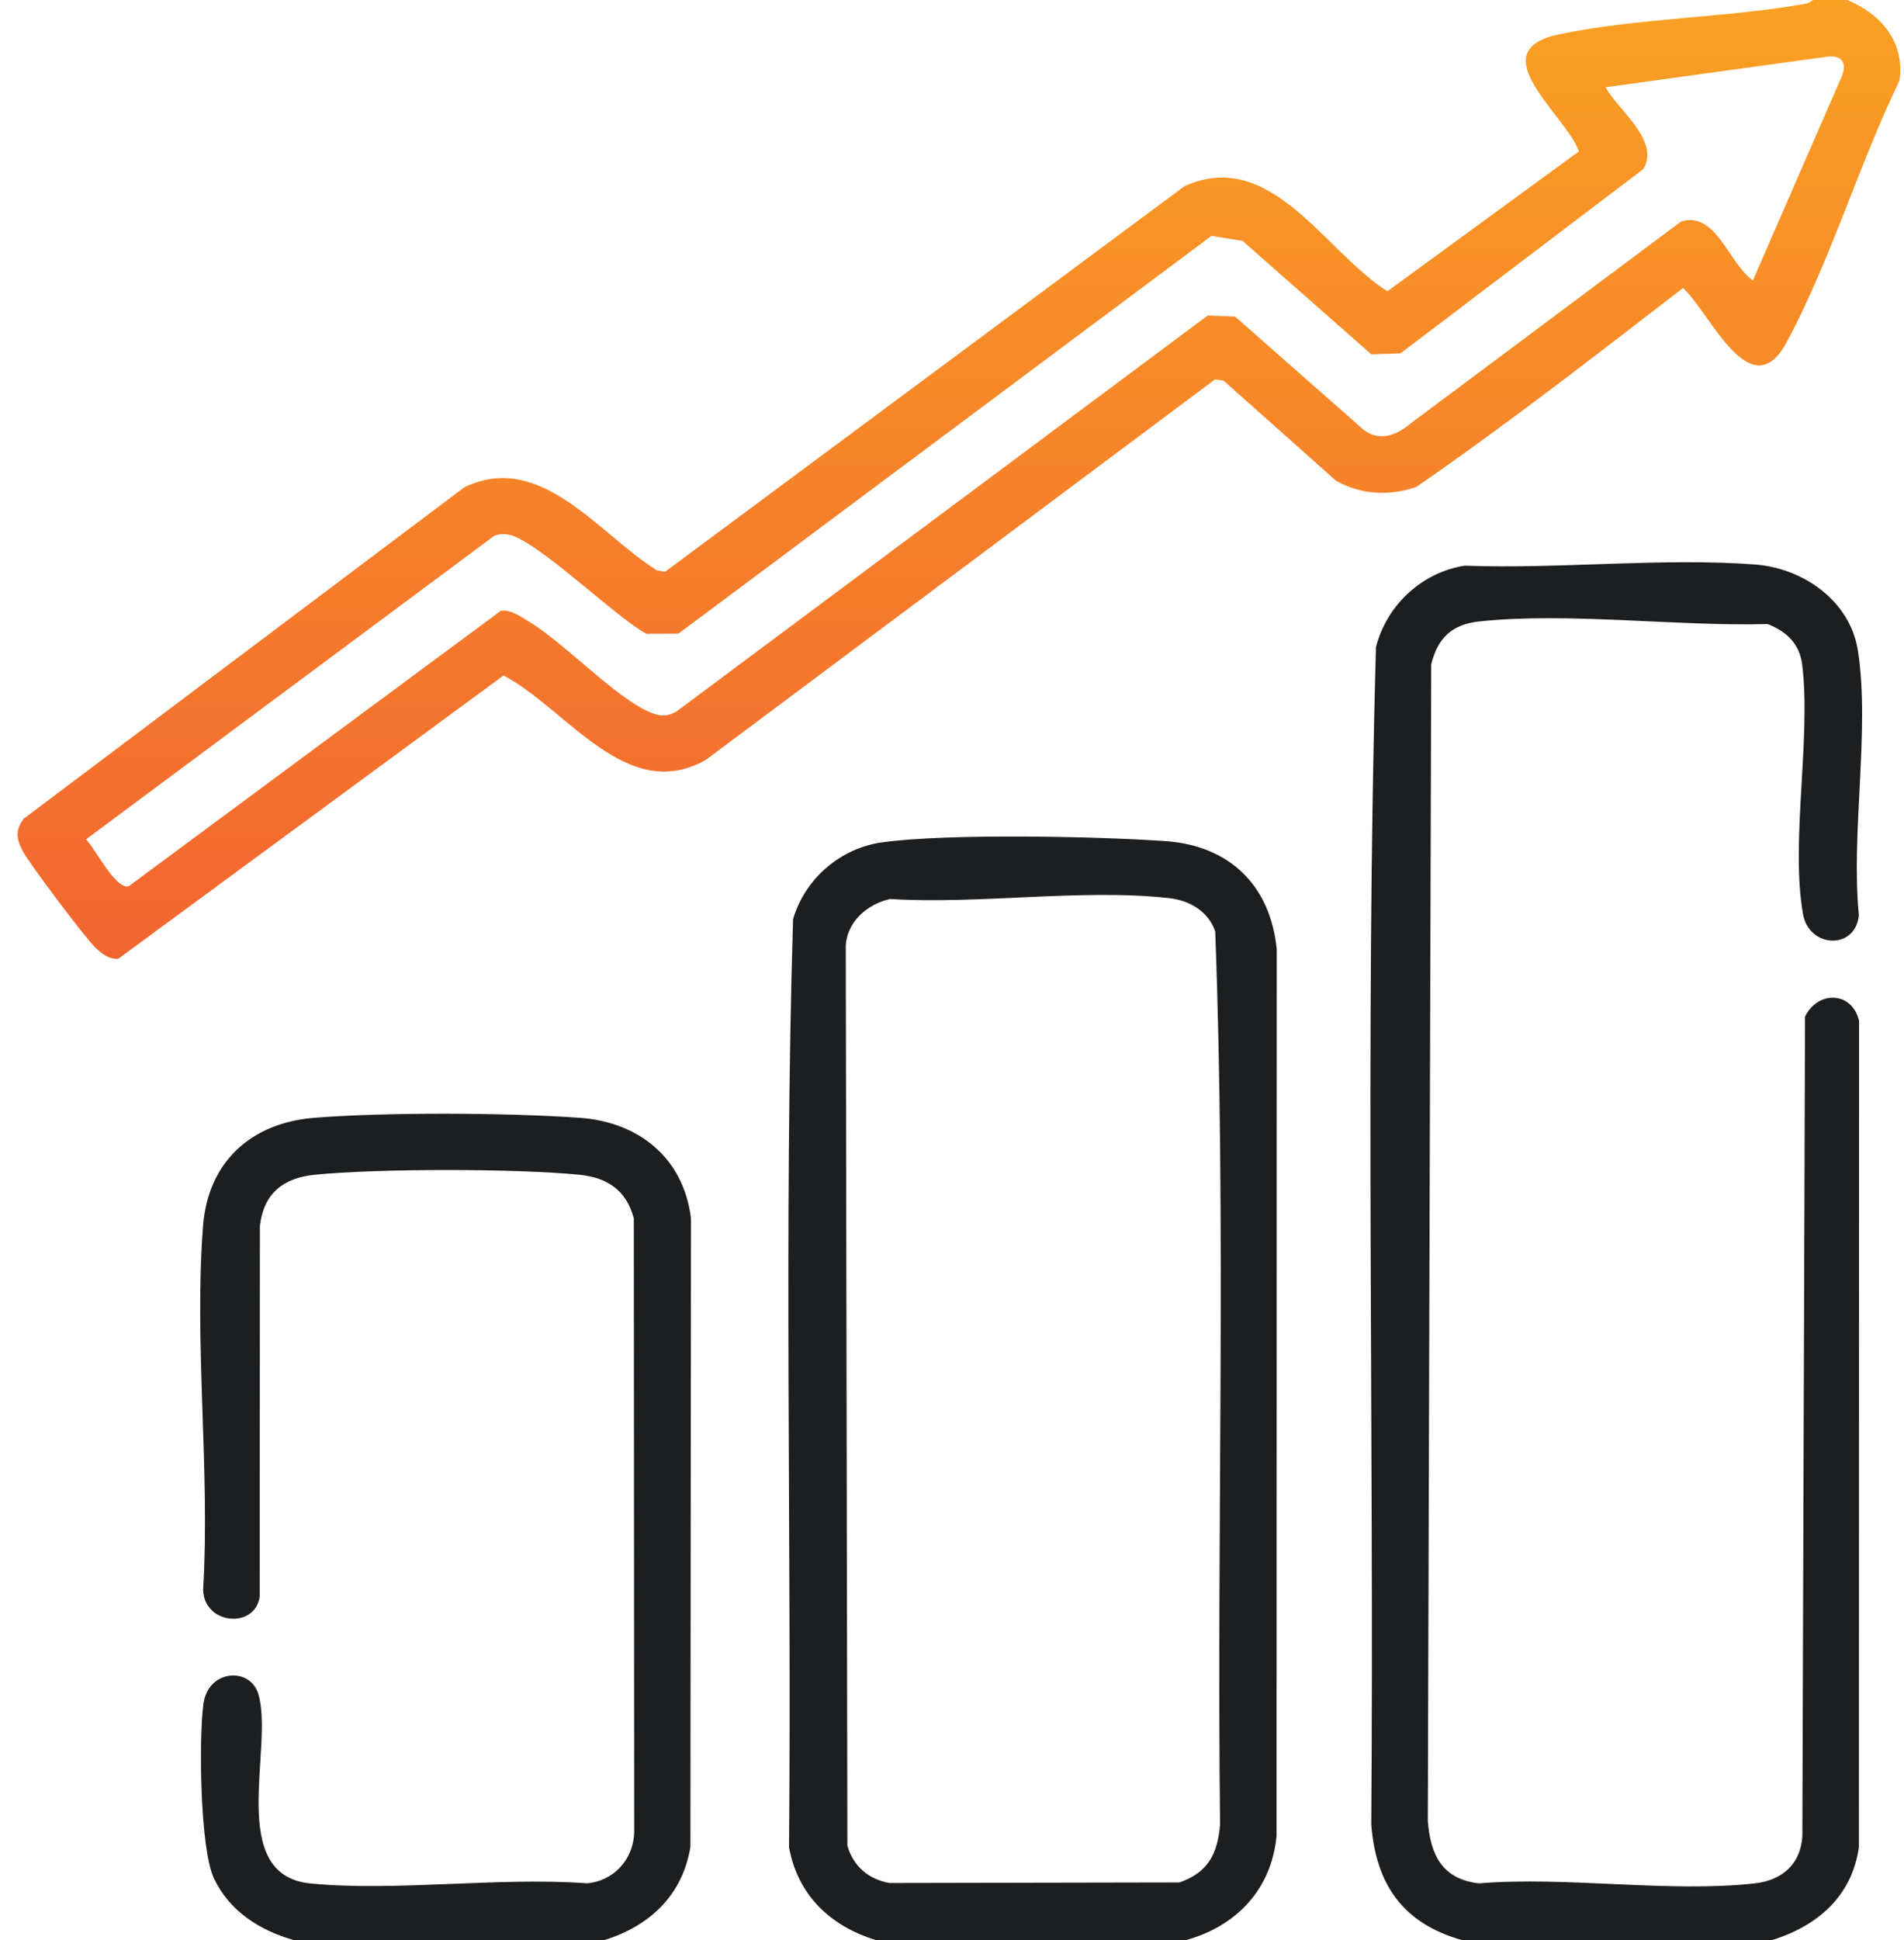 <svg width="54" height="55" viewBox="0 0 54 55" fill="none" xmlns="http://www.w3.org/2000/svg">
<path d="M52.396 0.001C53.353 0.4 54.029 1.192 53.873 2.284C52.738 4.619 51.889 7.455 50.667 9.709C49.645 11.596 48.492 8.844 47.731 8.166C45.242 10.083 42.756 12.018 40.172 13.802C39.416 14.071 38.587 14.027 37.887 13.624L34.704 10.791L34.461 10.754L20.02 21.539C17.777 22.812 16.08 20.092 14.281 19.148L3.348 27.183C3.065 27.183 2.893 27.041 2.701 26.858C2.417 26.588 0.802 24.442 0.63 24.101C0.458 23.76 0.441 23.514 0.674 23.207L13.169 13.813C15.34 12.767 16.98 15.141 18.631 16.169L18.867 16.205L33.594 5.278C36.041 4.169 37.563 7.128 39.349 8.257L44.78 4.292C44.429 3.275 41.967 1.451 44.203 0.977C46.418 0.507 48.999 0.508 51.256 0.097L51.428 0H52.393L52.396 0.001ZM49.714 7.95L52.24 2.153C52.393 1.763 52.221 1.555 51.812 1.608L45.536 2.473C45.903 3.141 47.078 3.969 46.613 4.788L39.72 10.017L38.891 10.043L35.239 6.827L34.359 6.687L19.241 17.962L18.333 17.965C17.49 17.529 15.141 15.224 14.382 15.148C14.254 15.135 14.131 15.143 14.012 15.193L2.44 23.793C2.702 24.058 3.28 25.225 3.65 25.123L14.203 17.315C14.486 17.278 14.728 17.457 14.955 17.591C15.994 18.21 17.401 19.726 18.386 20.169C18.681 20.303 18.895 20.337 19.188 20.167L34.252 8.944L35.028 8.974L38.68 12.189C39.136 12.522 39.605 12.341 39.995 12.013L47.677 6.28C48.672 5.968 49.041 7.493 49.717 7.951L49.714 7.95Z" fill="url(#paint0_linear_1250_2036)"/>
<path d="M50.254 54.997H41.463C39.793 54.523 39.023 53.426 38.891 51.721C38.975 40.6 38.713 29.447 39.024 18.343C39.328 17.153 40.329 16.221 41.545 16.035C44.217 16.136 47.132 15.804 49.777 16.002C51.136 16.104 52.475 17.029 52.694 18.449C53.041 20.685 52.488 23.633 52.721 25.944C52.625 26.934 51.311 26.882 51.137 25.917C50.774 23.89 51.367 20.967 51.114 18.85C51.043 18.255 50.668 17.894 50.129 17.69C47.566 17.762 44.468 17.347 41.946 17.617C41.179 17.7 40.77 18.09 40.591 18.837L40.495 51.619C40.569 52.583 40.903 53.27 41.946 53.388C44.429 53.183 47.342 53.661 49.773 53.388C50.54 53.302 51.072 52.842 51.117 52.05L51.193 28.817C51.57 28.059 52.541 28.112 52.726 28.944L52.721 52.366C52.521 53.761 51.543 54.596 50.255 54.997H50.254Z" fill="#1C1E20"/>
<path d="M33.635 54.997H24.845C23.556 54.604 22.626 53.727 22.378 52.367C22.453 43.602 22.228 34.804 22.492 26.056C22.832 24.903 23.838 24.038 25.032 23.876C26.901 23.623 31.089 23.707 33.05 23.843C34.861 23.969 36.027 25.086 36.21 26.905L36.205 52.041C36.063 53.557 35.066 54.602 33.634 54.997H33.635ZM25.246 25.484C24.614 25.623 24.03 26.113 23.987 26.802L24.033 52.321C24.199 52.899 24.634 53.277 25.229 53.378L33.449 53.362C34.258 53.085 34.533 52.551 34.603 51.725C34.506 43.289 34.781 34.812 34.465 26.4C34.263 25.825 33.731 25.523 33.153 25.459C30.709 25.184 27.743 25.643 25.246 25.484Z" fill="#1C1E20"/>
<path d="M17.127 54.997H8.336C7.372 54.727 6.504 54.175 6.066 53.244C5.672 52.409 5.635 49.26 5.771 48.292C5.907 47.324 7.087 47.248 7.323 48.011C7.787 49.509 6.392 53.158 8.813 53.392C11.233 53.625 14.133 53.203 16.644 53.386C17.413 53.324 17.967 52.699 17.987 51.94L17.976 34.541C17.767 33.742 17.23 33.381 16.428 33.301C14.652 33.123 10.7 33.122 8.926 33.301C8.032 33.391 7.479 33.83 7.371 34.749L7.365 45.27C7.213 46.197 5.781 46.042 5.761 45.064C5.964 41.712 5.499 38.062 5.759 34.746C5.903 32.929 7.128 31.826 8.922 31.686C10.977 31.524 14.367 31.541 16.435 31.686C18.11 31.802 19.385 32.817 19.597 34.533L19.581 52.356C19.355 53.731 18.42 54.602 17.128 55L17.127 54.997Z" fill="#1C1E20"/>
<defs>
<linearGradient id="paint0_linear_1250_2036" x1="27.198" y1="0" x2="27.198" y2="27.183" gradientUnits="userSpaceOnUse">
<stop stop-color="#FAA023"/>
<stop offset="1" stop-color="#F26530"/>
</linearGradient>
</defs>
</svg>
